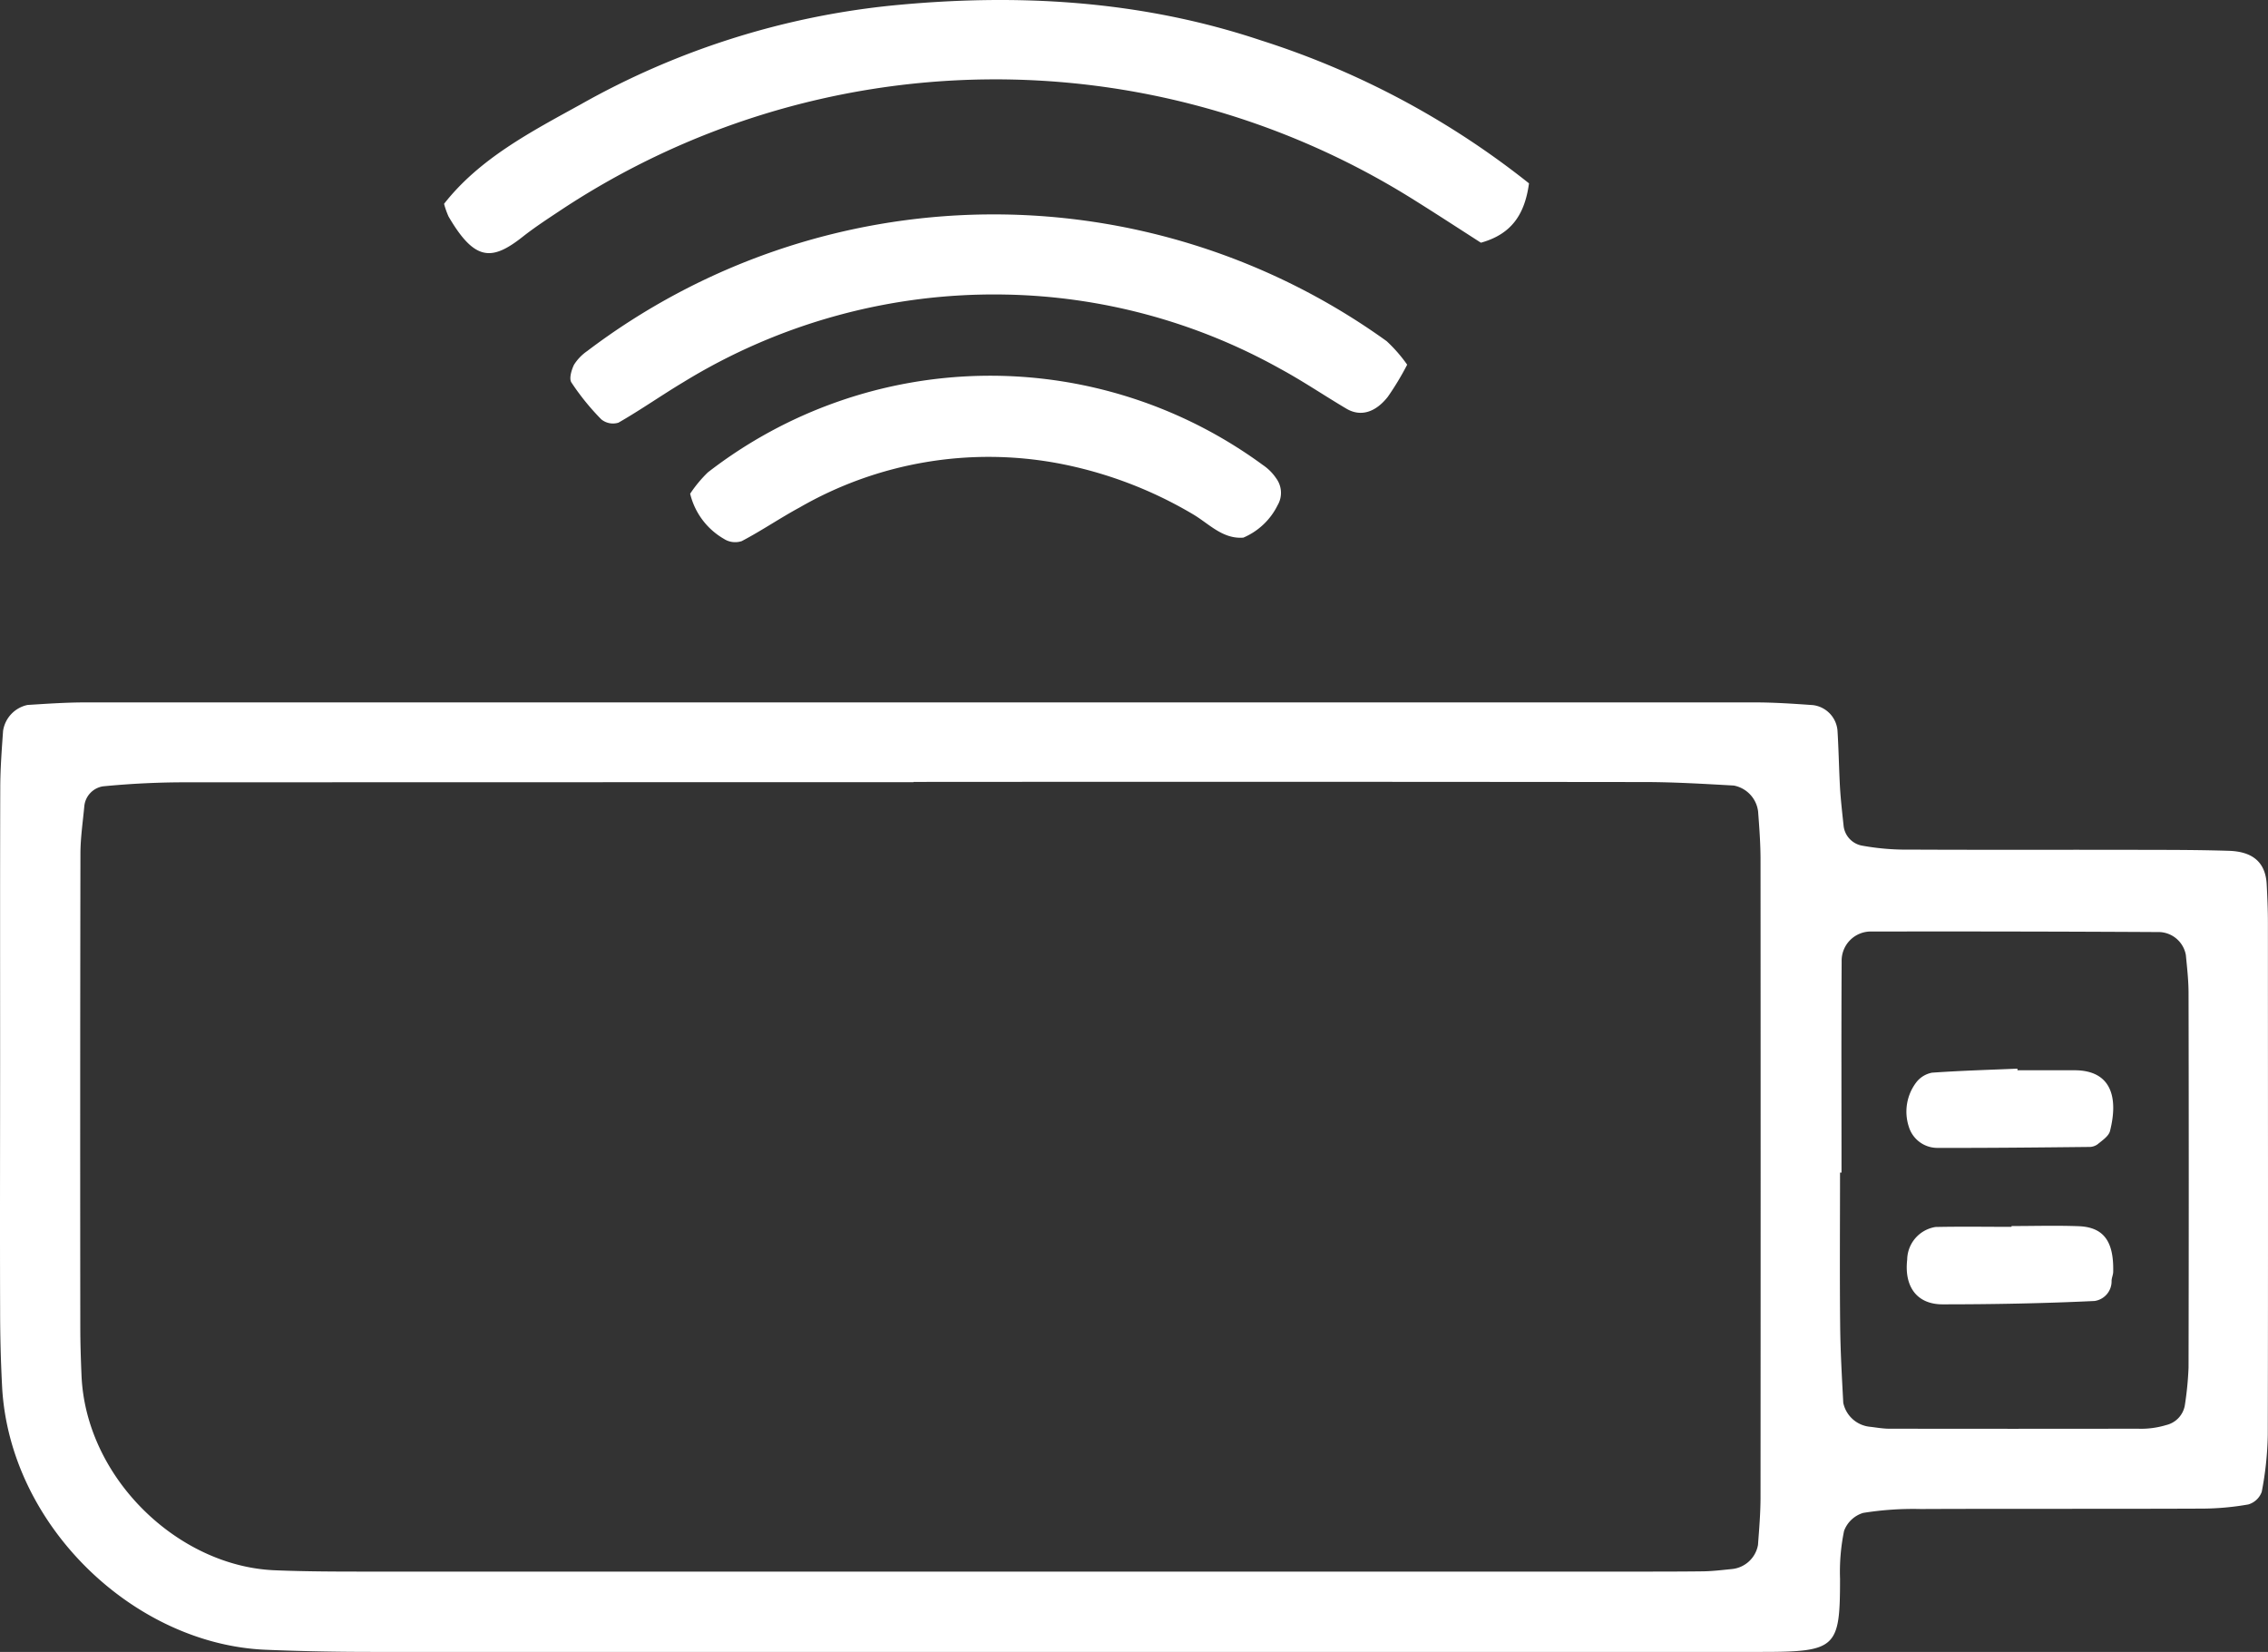 <svg xmlns="http://www.w3.org/2000/svg" width="168.875" height="123.002" viewBox="0 0 168.875 123.002">
  <rect x="0" y="0" width="168.875" height="123.002" fill="#333333" stroke="none"/>
  <g id="IoT_Devices-White" data-name="IoT Devices-White" transform="translate(-15.551 -38.508)">
    <path id="Path_1418" data-name="Path 1418" d="M15.56,116.63c0-6.47-.01-12.94.01-19.41,0-1.43.11-2.87.21-4.29A2.324,2.324,0,0,1,17.6,91c1.43-.09,2.87-.19,4.3-.19q62.175,0,124.34,0c1.43,0,2.87.1,4.3.2a2.087,2.087,0,0,1,1.83,1.89c.09,1.43.11,2.87.19,4.3.06.95.17,1.9.27,2.84a1.687,1.687,0,0,0,1.4,1.44,18.5,18.5,0,0,0,3.57.29c5.99.03,11.98,0,17.97.02,1.92,0,3.83.01,5.75.07,1.81.06,2.73.89,2.81,2.51.05.96.09,1.91.09,2.87,0,12.7.02,25.4-.01,38.09a24.444,24.444,0,0,1-.45,4.26,1.516,1.516,0,0,1-1,.94,20.218,20.218,0,0,1-3.56.31c-6.95.03-13.89,0-20.84.03a23.513,23.513,0,0,0-4.28.29,2.2,2.2,0,0,0-1.42,1.34,15.075,15.075,0,0,0-.3,3.56c0,5.14-.26,5.45-5.84,5.45H43.23c-2.63,0-5.27-.05-7.9-.16-9.8-.41-19.05-9.23-19.62-19.55-.1-1.91-.15-3.83-.15-5.75-.02-6.47,0-12.94,0-19.41ZM83.58,96.75q-26.955,0-53.92.01a63.146,63.146,0,0,0-6.45.3,1.658,1.658,0,0,0-1.38,1.47c-.11,1.19-.29,2.37-.29,3.56q-.03,17.61-.01,35.23c0,1.2.04,2.4.09,3.59.31,7.62,7.15,14.21,14.36,14.52,2.39.1,4.79.1,7.19.1h94.17c1.68,0,3.35,0,5.03-.02.71-.01,1.43-.1,2.14-.17a2.192,2.192,0,0,0,1.94-1.79c.09-1.19.19-2.39.19-3.58q.015-23.73,0-47.45c0-1.19-.09-2.39-.18-3.58A2.243,2.243,0,0,0,144.65,97c-2.15-.12-4.3-.25-6.45-.26q-27.315-.03-54.64-.01Zm69.1,29.07h-.12c0,3.81-.03,7.62.01,11.44.02,1.9.13,3.8.23,5.7a2.259,2.259,0,0,0,1.93,1.78c.47.05.94.14,1.42.15q9.285.015,18.58,0a6.441,6.441,0,0,0,2.11-.27,1.834,1.834,0,0,0,1.39-1.45,24.428,24.428,0,0,0,.28-2.83q.03-13.935,0-27.88c0-.95-.11-1.9-.2-2.84a2.076,2.076,0,0,0-1.95-1.71q-10.71-.06-21.43-.04a2.172,2.172,0,0,0-2.25,2.24c-.03,5.24-.01,10.48-.01,15.72Z" fill="#fff"/>
    <path id="Path_1419" data-name="Path 1419" d="M48.62,53.68c2.64-3.37,6.47-5.36,10.19-7.41a59.313,59.313,0,0,1,23.04-7.34c9.34-.93,18.59-.43,27.61,2.59A62.417,62.417,0,0,1,129.4,52.16c-.32,2.37-1.35,3.8-3.58,4.42-1.73-1.11-3.52-2.28-5.34-3.41a58.627,58.627,0,0,0-63.06.91c-.99.66-2,1.31-2.94,2.05-2.3,1.82-3.58,1.84-5.53-1.5a6.2,6.2,0,0,1-.33-.93Z" fill="#fff"/>
    <path id="Path_1420" data-name="Path 1420" d="M120.33,65.66a21.031,21.031,0,0,1-1.44,2.39c-.95,1.21-2.07,1.5-3.1.88-1.64-.97-3.23-2.05-4.91-2.96a43.6,43.6,0,0,0-20.55-5.53,44.192,44.192,0,0,0-23.87,6.51c-1.64.98-3.2,2.08-4.86,3.03a1.372,1.372,0,0,1-1.28-.25,18.225,18.225,0,0,1-2.22-2.74c-.19-.28,0-.93.19-1.32a3.516,3.516,0,0,1,.98-1.02,50.089,50.089,0,0,1,59.53-.74,10.978,10.978,0,0,1,1.52,1.74Z" fill="#fff"/>
    <path id="Path_1421" data-name="Path 1421" d="M66.94,75.27a9.529,9.529,0,0,1,1.32-1.59,34.315,34.315,0,0,1,41.32-.55,3.66,3.66,0,0,1,1,1,1.818,1.818,0,0,1,.1,2,5.039,5.039,0,0,1-2.55,2.41c-1.55.12-2.56-1.04-3.75-1.74a30.977,30.977,0,0,0-9.97-3.78A28.189,28.189,0,0,0,75.08,76.3c-1.46.79-2.83,1.73-4.3,2.5a1.549,1.549,0,0,1-1.33-.17,5.313,5.313,0,0,1-2.51-3.36Z" fill="#fff"/>
    <path id="Path_1422" data-name="Path 1422" d="M165.33,129.8c1.65,0,3.31-.05,4.96.01,1.89.06,2.66,1.11,2.61,3.39,0,.23-.12.46-.12.69a1.479,1.479,0,0,1-1.27,1.49c-3.77.18-7.55.25-11.32.25-1.91,0-2.86-1.32-2.63-3.33a2.5,2.5,0,0,1,2.11-2.43c1.89-.04,3.78-.01,5.66-.01v-.06Z" fill="#fff"/>
    <path id="Path_1423" data-name="Path 1423" d="M165.78,118.2h4.25c2.81.01,3.24,2.13,2.63,4.53-.1.38-.57.69-.92.98a1.056,1.056,0,0,1-.66.2c-3.77.04-7.55.08-11.32.07a2.223,2.223,0,0,1-2.08-1.58,3.606,3.606,0,0,1,.58-3.33,1.938,1.938,0,0,1,1.15-.69c2.12-.15,4.24-.21,6.36-.3v.12Z" fill="#fff"/>
  </g>
</svg>
